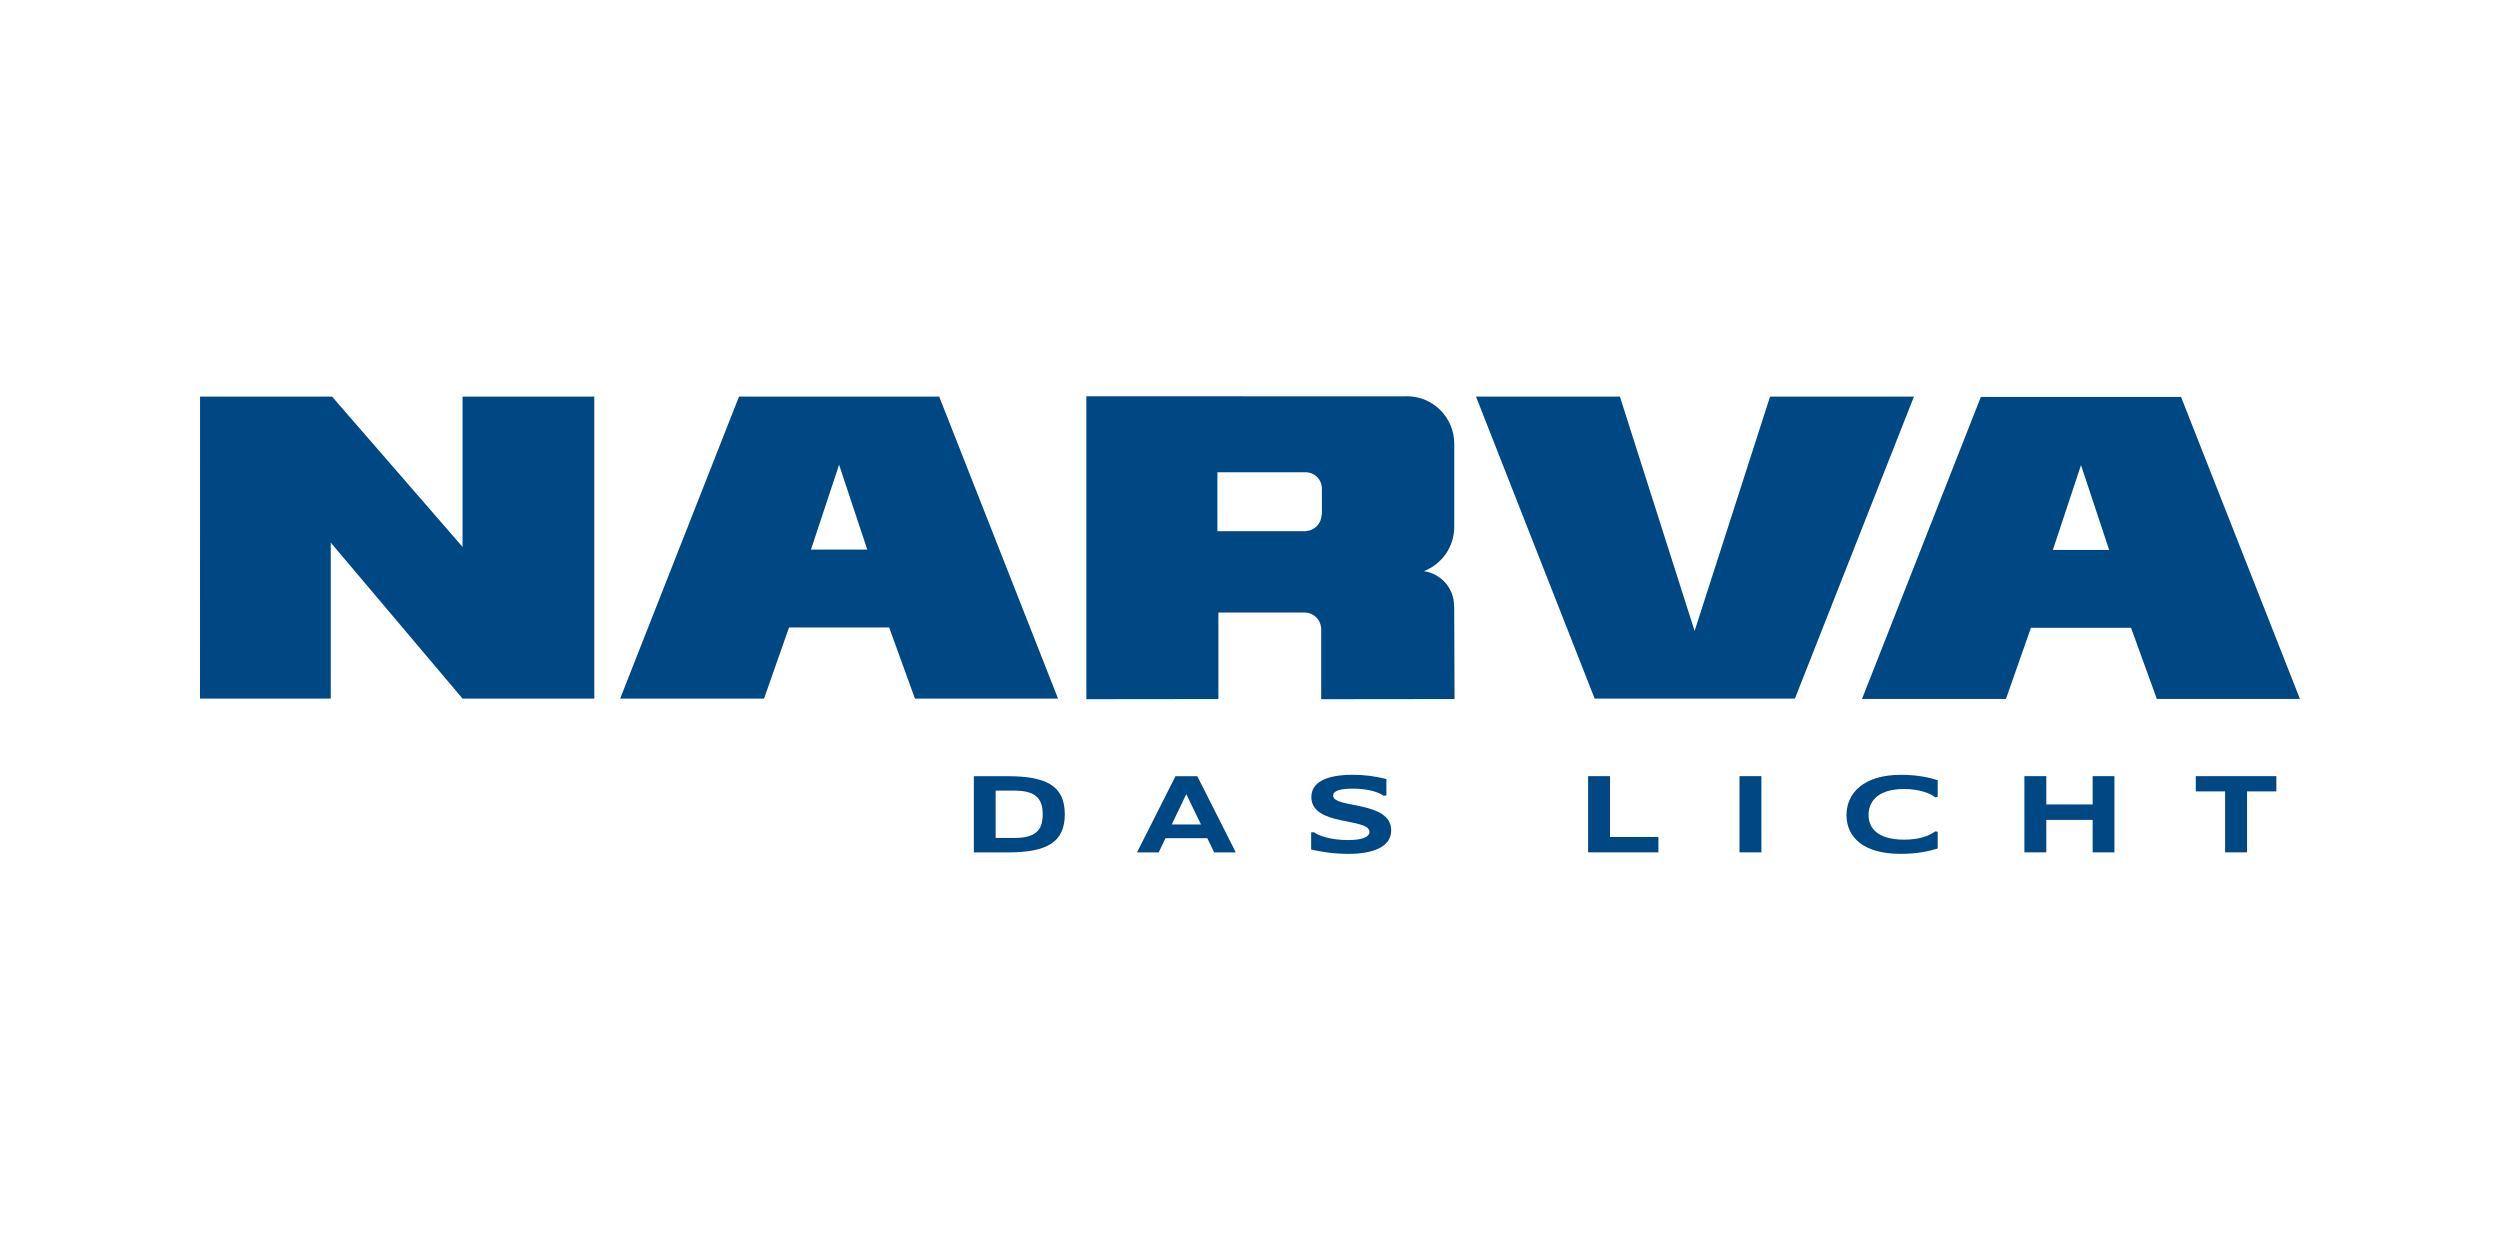 <?xml version="1.0" encoding="UTF-8"?>
<svg id="Layer_2" data-name="Layer 2" xmlns="http://www.w3.org/2000/svg" viewBox="0 0 500 250">
  <defs>
    <style>
      .cls-1 {
        fill: #004884;
      }

      .cls-2 {
        fill: none;
      }
    </style>
  </defs>
  <g id="Layer_1-2" data-name="Layer 1">
    <g id="NARVA_DAS_LIGHT_LOGO" data-name="NARVA (DAS LIGHT) LOGO">
      <rect id="BORDER" class="cls-2" width="500" height="250"/>
      <g id="NARVA_DAS_LIGHT_LOGO-2" data-name="NARVA (DAS LIGHT) LOGO">
        <g>
          <path class="cls-1" d="m202.77,158.12h-3.64v9.47h3.64c4.09,0,5.77-1.3,5.77-4.72s-1.68-4.75-5.77-4.75m-8-2.88h6.81c7.79,0,11.38,2,11.38,7.61s-3.59,7.63-11.38,7.63h-6.81v-15.24Z"/>
          <path class="cls-1" d="m234.35,164.89h5.84l-2.93-6.06-2.91,6.06Zm5.11-9.65l7.7,15.24h-4.32l-1.38-2.84h-8.36l-1.36,2.84h-4.34l7.7-15.24h4.36Z"/>
          <path class="cls-1" d="m273.88,166.36c0-2.86-11.61-1.04-11.61-6.95,0-2.88,2.86-4.45,8.24-4.45,2.5,0,4.38.27,6.77.84v3.29l-.52.07c-1.38-.95-3.68-1.43-6.18-1.43s-3.95.39-3.95,1.41c0,2.59,11.61.95,11.61,6.93,0,3.34-3.7,4.7-8.49,4.7-2.98,0-5.13-.34-7.52-.86v-3.43l.55-.04c.95.73,3.45,1.57,6.79,1.57,2.86,0,4.32-.59,4.32-1.64"/>
        </g>
        <g>
          <polygon class="cls-1" points="317.62 155.23 322 155.23 322 167.39 331.68 167.39 331.68 170.47 317.62 170.47 317.62 155.23"/>
          <rect class="cls-1" x="347.9" y="155.23" width="4.38" height="15.24"/>
          <path class="cls-1" d="m380.07,154.96c3.32,0,5.61.5,7.47,1.07v3.36l-.5.07c-1.07-.89-3.45-1.66-6.18-1.66-5.73,0-7.15,2.86-7.15,5.2s1.48,4.93,7.15,4.93c2.91,0,4.88-.7,6.18-1.66l.5.07v3.36c-1.86.57-4.13,1.07-7.47,1.07-7.29,0-10.77-3.27-10.77-7.74s3.52-8.06,10.77-8.06"/>
          <polygon class="cls-1" points="409.26 155.23 409.26 160.89 418.53 160.89 418.53 155.23 422.89 155.23 422.89 170.47 418.53 170.47 418.53 163.98 409.26 163.98 409.26 170.47 404.88 170.47 404.88 155.23 409.26 155.23"/>
          <polygon class="cls-1" points="439.16 155.23 455.27 155.23 455.27 158.28 449.41 158.28 449.41 170.47 445.02 170.47 445.02 158.28 439.16 158.28 439.16 155.23"/>
        </g>
        <g>
          <polygon class="cls-1" points="318.93 139.72 295.2 79.32 323.98 79.32 338.92 126.19 354.01 79.32 382.79 79.32 358.98 139.72 318.93 139.72"/>
          <polygon class="cls-1" points="40 139.72 40.01 79.32 66.41 79.32 92.51 109.38 92.51 79.32 118.86 79.32 118.86 139.72 92.51 139.72 66.15 108.52 66.15 139.72 40 139.72"/>
          <path class="cls-1" d="m162.19,109.92h11.26l-5.63-16.97-5.63,16.97Zm-38.16,29.8l23.77-60.4h40.04l23.77,60.4h-28.62l-5.16-14.23h-20.02l-5,14.23h-28.78Z"/>
          <path class="cls-1" d="m264.38,97.74v5.11l-.07.07v.06h0c-.03,1.73-1.39,3.13-3.08,3.22l-.03.04h-17.72v-11.79h17.53s.07,0,.1,0c1.81,0,3.27,1.47,3.27,3.27h0Zm26.44,23.64h-.01c0-.07.01-.13.01-.19,0-3.54-2.63-6.47-6.04-6.96h0c3.55-1.38,6.07-4.82,6.07-8.86v-16.64c0-5.24-4.25-9.48-9.48-9.48-.2,0-.39,0-.57.02l-63.44-.02h-.09v60.59l26.32-.03h.09v-17.3h17.35c1.68.05,3.05,1.36,3.19,3.02l.02.02v14.29l26.58-.03h.09l-.07-18.42Z"/>
          <path class="cls-1" d="m410.57,109.99h11.26l-5.63-16.97-5.63,16.97Zm-38.17,29.8l23.77-60.4h40.04l23.78,60.4h-28.62l-5.16-14.23h-20.02l-5,14.23h-28.78Z"/>
        </g>
      </g>
    </g>
  </g>
</svg>